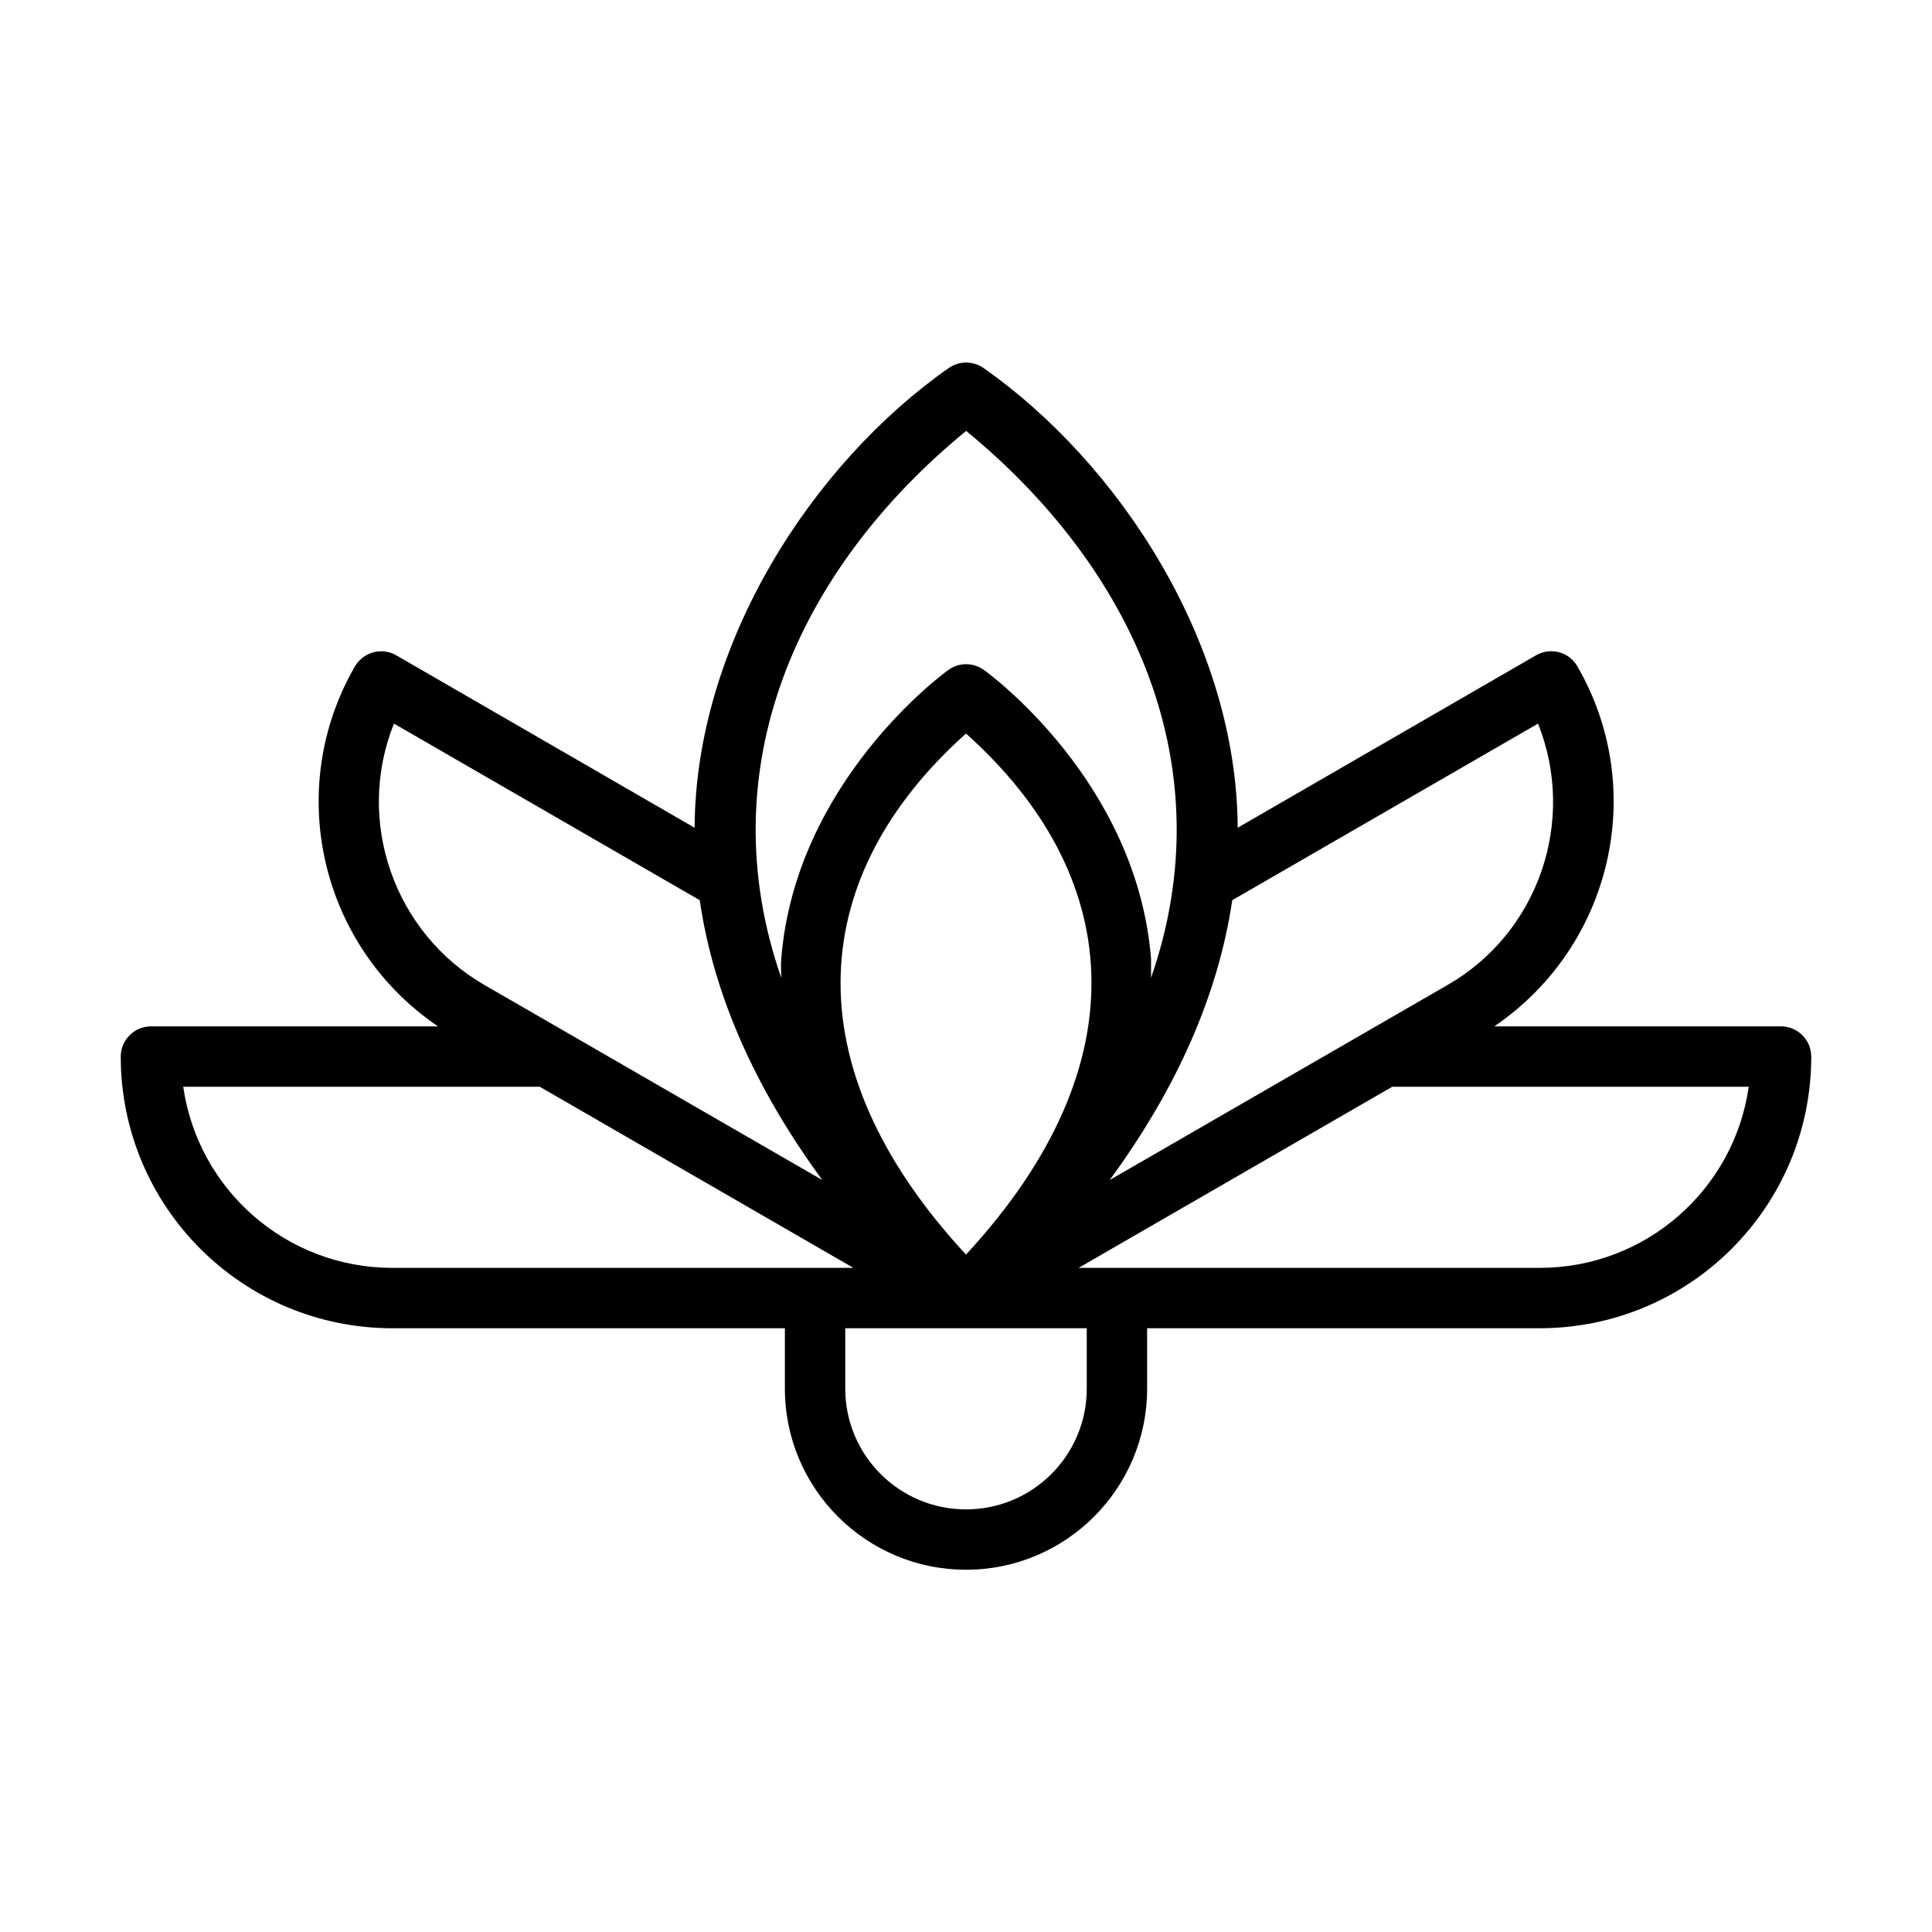 <?xml version="1.0" encoding="UTF-8"?>
<svg id="Expanded" xmlns="http://www.w3.org/2000/svg" viewBox="0 0 64 64">
  <path d="M59,34h-9.5c3.92-2.67,5.1-7.88,2.75-11.93-.28-.48-.89-.64-1.37-.36l-9.88,5.71c-.03-6.17-3.97-12.11-8.42-15.23-.35-.24-.8-.24-1.15,0-4.5,3.15-8.39,9.11-8.42,15.23l-9.88-5.71c-.48-.28-1.09-.11-1.37.36-2.35,4.06-1.17,9.27,2.75,11.93H5c-.55,0-1,.45-1,1,0,4.97,4.02,9,9,9h13v2c0,3.31,2.69,6,6,6s6-2.69,6-6v-2h13c4.97,0,9-4.02,9-9,0-.55-.45-1-1-1ZM50.95,23.97c1.29,3.24,0,6.94-3,8.66l-11.19,6.46c2.25-3.07,3.6-6.17,4.06-9.27l10.13-5.85ZM32,41.56c-5.89-6.36-5.18-12.63,0-17.26,5.15,4.6,5.92,10.86,0,17.26ZM32,14.27c5.58,4.58,8.55,11.17,6.13,18.12,0-.21,0-.42,0-.63-.47-5.85-5.33-9.42-5.54-9.57-.35-.25-.82-.25-1.17,0-.21.15-5.07,3.73-5.54,9.57-.02.21,0,.42,0,.63-2.41-6.93.53-13.53,6.13-18.12ZM13.05,23.97l10.13,5.85c.45,3.1,1.81,6.2,4.06,9.27l-11.19-6.46c-2.98-1.72-4.3-5.41-3-8.66ZM6.07,36h11.81l10.39,6h-15.27c-3.52,0-6.44-2.59-6.93-6ZM36,46c0,2.21-1.79,4-4,4s-4-1.79-4-4v-2h8v2ZM51,42h-15.27l10.39-6h11.81c-.49,3.41-3.41,6-6.93,6Z"/>
</svg>